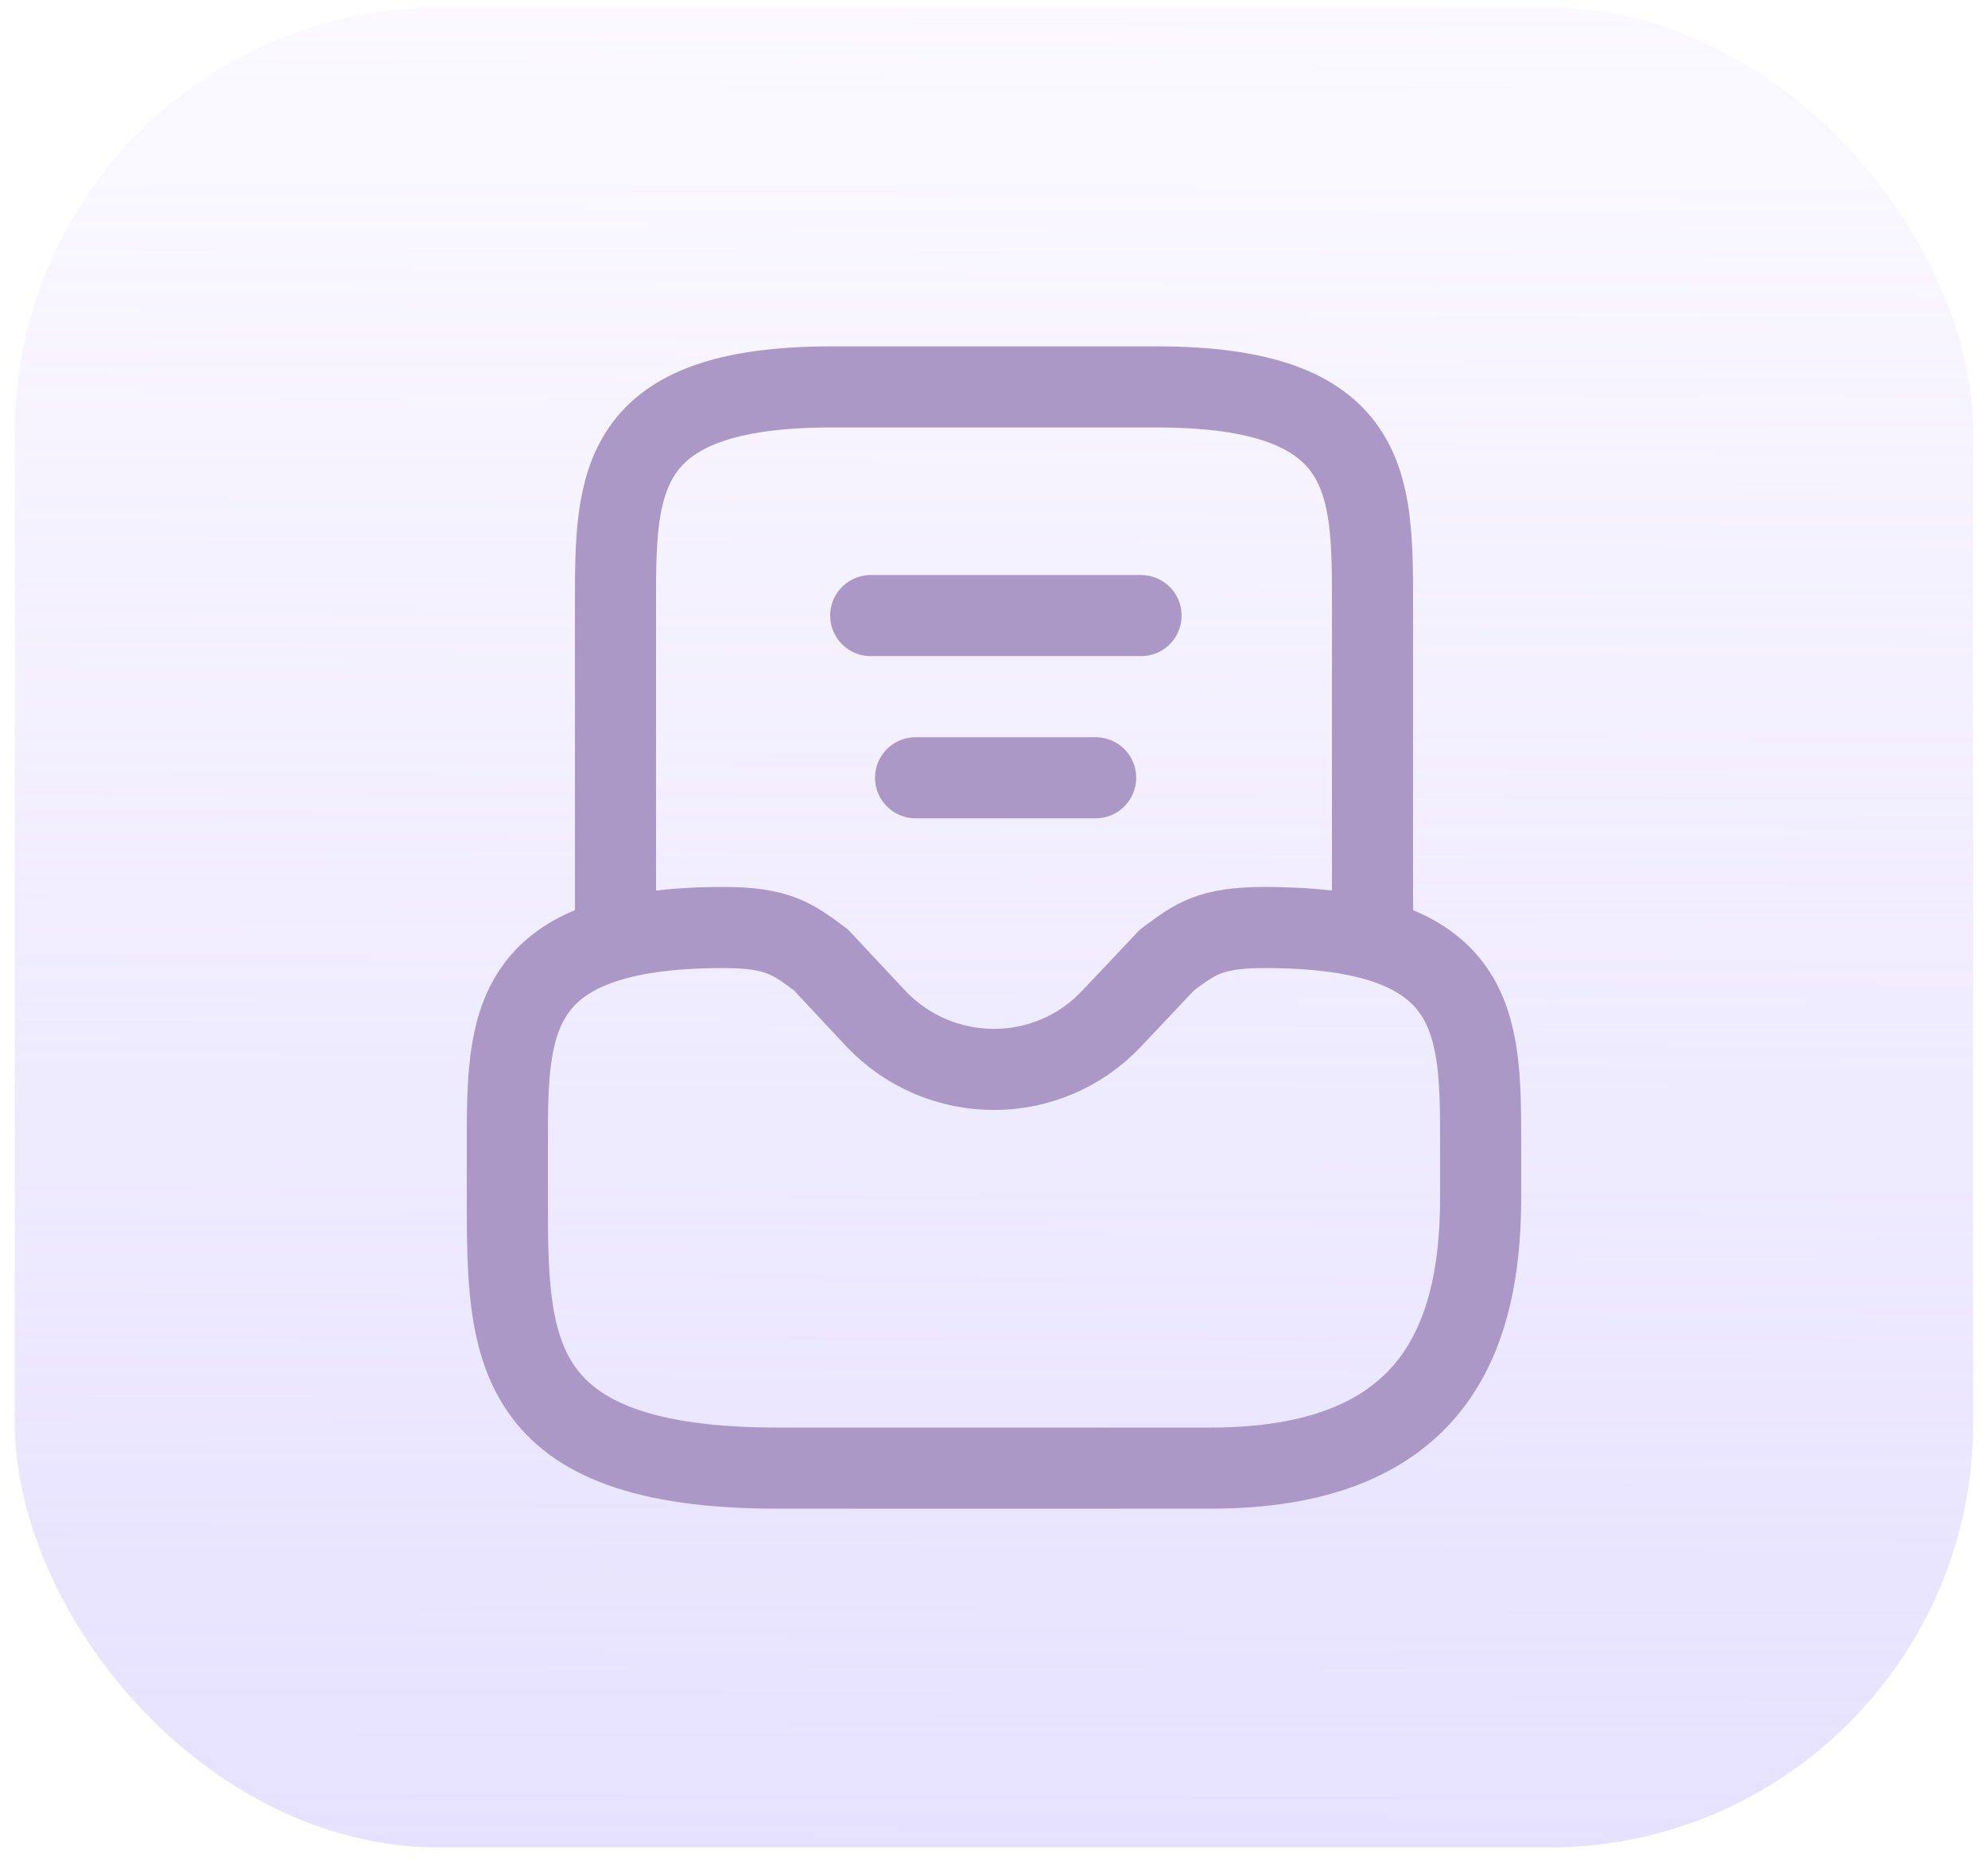 <svg width="79" height="74" viewBox="0 0 79 74" fill="none" xmlns="http://www.w3.org/2000/svg">
<rect x="0.589" y="0.298" width="77.823" height="73.135" rx="16.877" fill="url(#paint0_linear_13022_16602)"/>
<path d="M28.756 36.865C20.162 36.865 20.162 40.711 20.162 45.46V47.609C20.162 53.539 20.162 58.352 30.905 58.352H48.095C56.69 58.352 58.838 53.539 58.838 47.609V45.46C58.838 40.711 58.838 36.865 50.243 36.865C48.095 36.865 47.493 37.316 46.376 38.154L44.184 40.475C41.649 43.182 37.351 43.182 34.794 40.475L32.624 38.154C31.507 37.316 30.905 36.865 28.756 36.865Z" stroke="#AB98C6" stroke-width="3.223" stroke-miterlimit="10" stroke-linecap="round" stroke-linejoin="round"/>
<path d="M54.541 36.865V23.973C54.541 19.224 54.541 15.378 45.946 15.378H33.054C24.459 15.378 24.459 19.224 24.459 23.973V36.865" stroke="#AB98C6" stroke-width="3.223" stroke-miterlimit="10" stroke-linecap="round" stroke-linejoin="round"/>
<path d="M36.384 30.913H43.539" stroke="#AB98C6" stroke-width="3.223" stroke-linecap="round" stroke-linejoin="round"/>
<path d="M34.601 24.467H45.344" stroke="#AB98C6" stroke-width="3.223" stroke-linecap="round" stroke-linejoin="round"/>
<defs>
<linearGradient id="paint0_linear_13022_16602" x1="39.986" y1="-17.783" x2="39.557" y2="122.227" gradientUnits="userSpaceOnUse">
<stop stop-color="#CFBAFF" stop-opacity="0"/>
<stop offset="1" stop-color="#BFBAFF" stop-opacity="0.662"/>
<stop offset="1" stop-color="#BFBAFF"/>
</linearGradient>
</defs>
</svg>
